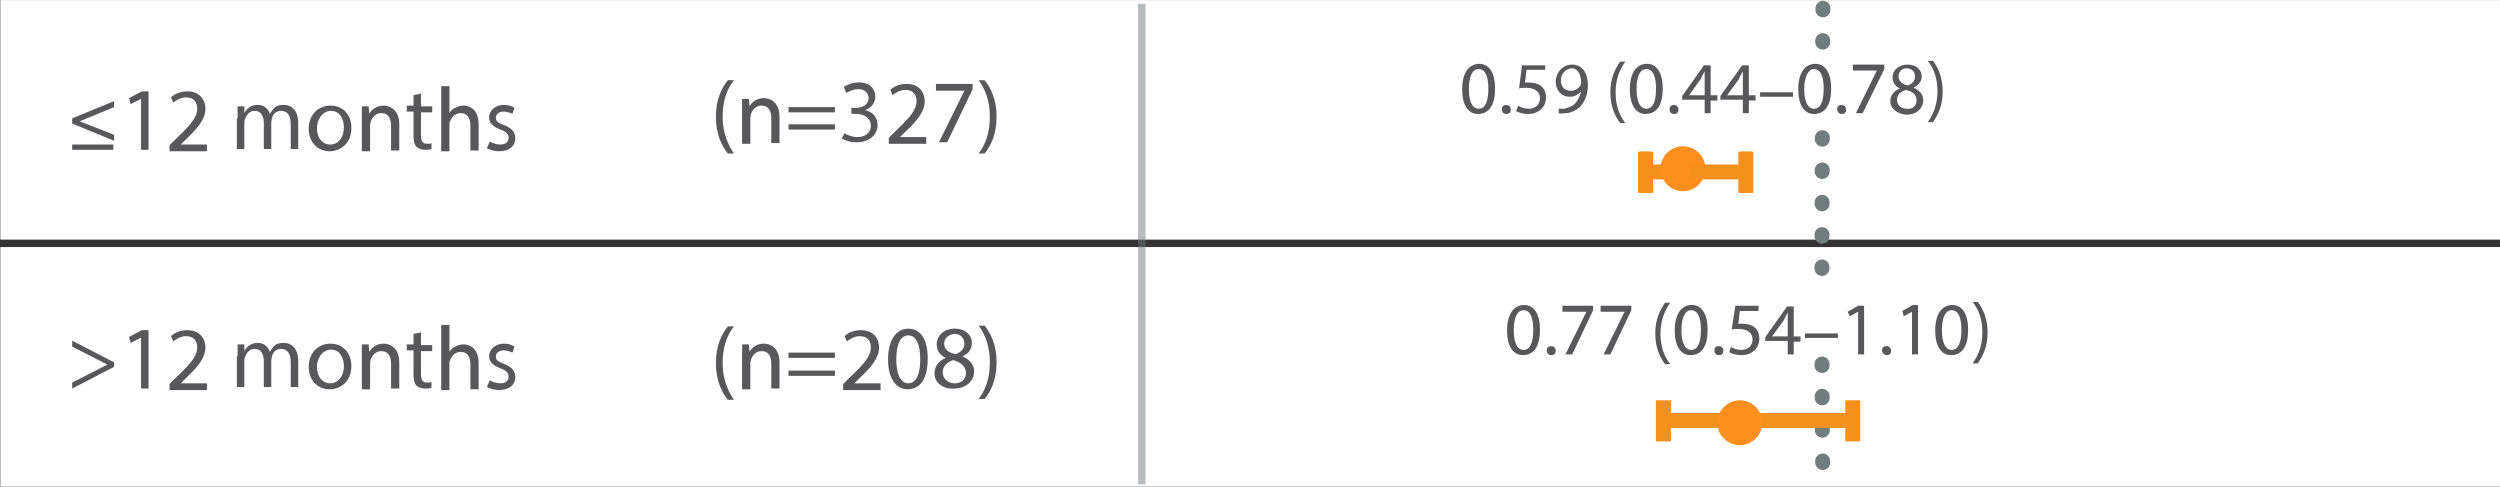 <?xml version="1.0" encoding="utf-8"?>
<!-- Generator: Adobe Illustrator 26.0.3, SVG Export Plug-In . SVG Version: 6.00 Build 0)  -->
<!DOCTYPE svg PUBLIC "-//W3C//DTD SVG 1.1//EN" "http://www.w3.org/Graphics/SVG/1.1/DTD/svg11.dtd">
<svg version="1.1" id="Layer_1" xmlns:x="http://ns.adobe.com/Extensibility/1.0/" xmlns:i="http://ns.adobe.com/AdobeIllustrator/10.0/" xmlns:graph="http://ns.adobe.com/Graphs/1.0/"
	 xmlns="http://www.w3.org/2000/svg" xmlns:xlink="http://www.w3.org/1999/xlink" x="0px" y="0px" viewBox="0 0 334 65"
	 style="enable-background:new 0 0 334 65;" xml:space="preserve">
<rect x="0" y="0" width="334" height="65" fill="#333333" stroke="none"/>
<style type="text/css">
	.st0{fill:#FFFFFF;}
	.st1{enable-background:new    ;}
	.st2{fill:#58585B;}
	.st3{opacity:0.5;fill:none;stroke:#717C7D;enable-background:new    ;}
	.st4{fill:none;stroke:#717C7D;stroke-width:2;stroke-linecap:round;stroke-miterlimit:10;stroke-dasharray:0.2,4.12;}
	.st5{fill:none;stroke:#F4901D;stroke-width:2;stroke-miterlimit:10;}
	.st6{fill:#FF8F1C;}
	.st7{fill:none;}
	.st8{fill:none;stroke:#F4901D;stroke-width:1.5;stroke-miterlimit:10;}
</style>
<g id="PCID-Data" transform="translate(-21.156 -2814.59)">
	<rect id="Rectangle_3796" x="21.2" y="2814.6" class="st0" width="334" height="32"/>
	<rect id="Rectangle_3798" x="21.2" y="2847.6" class="st0" width="334" height="32"/>
	<g class="st1">
		<path class="st2" d="M119.2,2825.3c-0.9,1.2-1.5,2.7-1.5,4.9c0,2.1,0.7,3.7,1.5,4.9h-0.8c-0.8-1-1.6-2.5-1.6-4.9
			c0-2.4,0.8-3.9,1.6-4.9H119.2z"/>
		<path class="st2" d="M120.3,2829.4c0-0.6,0-1.1,0-1.6h0.9l0.1,1h0c0.3-0.6,1-1.1,1.9-1.1c0.8,0,2.1,0.5,2.1,2.5v3.5h-1.1v-3.3
			c0-0.9-0.3-1.7-1.3-1.7c-0.7,0-1.2,0.5-1.4,1.1c0,0.1-0.1,0.3-0.1,0.5v3.5h-1.1V2829.4z"/>
		<path class="st2" d="M126.5,2829.6v-0.7h6.2v0.7H126.5z M126.5,2831.9v-0.7h6.2v0.7H126.5z"/>
		<path class="st2" d="M134,2832.4c0.3,0.2,1,0.5,1.7,0.5c1.4,0,1.8-0.9,1.8-1.5c0-1.1-1-1.6-2-1.6h-0.6v-0.8h0.6
			c0.8,0,1.7-0.4,1.7-1.3c0-0.6-0.4-1.2-1.4-1.2c-0.6,0-1.2,0.3-1.6,0.5l-0.3-0.8c0.4-0.3,1.2-0.6,2-0.6c1.5,0,2.2,0.9,2.2,1.9
			c0,0.8-0.5,1.5-1.4,1.8v0c1,0.2,1.7,0.9,1.7,2c0,1.2-1,2.3-2.8,2.3c-0.9,0-1.6-0.3-2-0.5L134,2832.4z"/>
		<path class="st2" d="M139.9,2833.6v-0.6l0.8-0.8c2-1.9,2.9-2.9,2.9-4.1c0-0.8-0.4-1.5-1.5-1.5c-0.7,0-1.3,0.4-1.7,0.7l-0.3-0.7
			c0.5-0.5,1.3-0.8,2.2-0.8c1.7,0,2.4,1.2,2.4,2.3c0,1.4-1,2.6-2.7,4.2l-0.6,0.6v0h3.5v0.9H139.9z"/>
		<path class="st2" d="M151.1,2825.8v0.7l-3.4,7.1h-1.1l3.4-6.9v0h-3.8v-0.9H151.1z"/>
		<path class="st2" d="M151.9,2835.1c0.9-1.2,1.5-2.7,1.5-4.9c0-2.1-0.6-3.7-1.5-4.9h0.8c0.8,1,1.6,2.5,1.6,4.9
			c0,2.4-0.8,3.9-1.6,4.9H151.9z"/>
	</g>
	<g class="st1">
		<path class="st2" d="M119.2,2858.2c-0.9,1.2-1.5,2.7-1.5,4.9c0,2.1,0.7,3.7,1.5,4.9h-0.8c-0.8-1-1.6-2.5-1.6-4.9
			c0-2.4,0.8-3.9,1.6-4.9H119.2z"/>
		<path class="st2" d="M120.3,2862.2c0-0.6,0-1.1,0-1.6h0.9l0.1,1h0c0.3-0.6,1-1.1,1.9-1.1c0.8,0,2.1,0.5,2.1,2.5v3.5h-1.1v-3.3
			c0-0.9-0.3-1.7-1.3-1.7c-0.7,0-1.2,0.5-1.4,1.1c0,0.1-0.1,0.3-0.1,0.5v3.5h-1.1V2862.2z"/>
		<path class="st2" d="M126.5,2862.4v-0.7h6.2v0.7H126.5z M126.5,2864.8v-0.7h6.2v0.7H126.5z"/>
		<path class="st2" d="M133.8,2866.5v-0.6l0.8-0.8c2-1.9,2.9-2.9,2.9-4.1c0-0.8-0.4-1.5-1.5-1.5c-0.7,0-1.3,0.4-1.7,0.7l-0.3-0.7
			c0.5-0.5,1.3-0.8,2.2-0.8c1.7,0,2.4,1.2,2.4,2.3c0,1.4-1,2.6-2.7,4.2l-0.6,0.6v0h3.5v0.9H133.8z"/>
		<path class="st2" d="M145.1,2862.5c0,2.7-1,4.1-2.7,4.1c-1.5,0-2.6-1.4-2.6-4c0-2.6,1.1-4.1,2.7-4.1
			C144.2,2858.5,145.1,2860,145.1,2862.5z M140.9,2862.6c0,2,0.6,3.2,1.6,3.2c1.1,0,1.6-1.3,1.6-3.2c0-1.9-0.5-3.2-1.6-3.2
			C141.5,2859.4,140.9,2860.5,140.9,2862.6z"/>
		<path class="st2" d="M146,2864.5c0-1,0.6-1.7,1.5-2.1l0,0c-0.9-0.4-1.2-1.1-1.2-1.8c0-1.2,1-2.1,2.4-2.1c1.5,0,2.3,0.9,2.3,1.9
			c0,0.7-0.3,1.4-1.3,1.8v0c1,0.4,1.6,1.1,1.6,2c0,1.4-1.2,2.3-2.7,2.3C147,2866.6,146,2865.6,146,2864.5z M150.2,2864.4
			c0-0.9-0.7-1.4-1.7-1.7c-0.9,0.3-1.4,0.9-1.4,1.6c0,0.8,0.6,1.5,1.6,1.5C149.6,2865.8,150.2,2865.3,150.2,2864.4z M147.3,2860.5
			c0,0.8,0.6,1.2,1.5,1.4c0.7-0.2,1.2-0.7,1.2-1.4c0-0.6-0.4-1.3-1.3-1.3C147.7,2859.3,147.3,2859.9,147.3,2860.5z"/>
		<path class="st2" d="M151.9,2867.9c0.9-1.2,1.5-2.7,1.5-4.9c0-2.1-0.6-3.7-1.5-4.9h0.8c0.8,1,1.6,2.5,1.6,4.9
			c0,2.4-0.8,3.9-1.6,4.9H151.9z"/>
	</g>
	<g class="st1">
		<path class="st2" d="M30.8,2831.1v-0.7l5.6-2.3v0.8l-4.6,1.9v0l4.6,1.8v0.8L30.8,2831.1z M30.8,2834.6v-0.7h5.5v0.7H30.8z"/>
		<path class="st2" d="M40,2827.8L40,2827.8l-1.4,0.7l-0.2-0.8l1.7-0.9H41v7.8h-1V2827.8z"/>
		<path class="st2" d="M43.8,2834.6v-0.6l0.8-0.8c2-1.9,2.9-2.9,2.9-4.1c0-0.8-0.4-1.5-1.5-1.5c-0.7,0-1.3,0.4-1.7,0.7l-0.3-0.7
			c0.5-0.5,1.3-0.8,2.2-0.8c1.7,0,2.4,1.2,2.4,2.3c0,1.4-1,2.6-2.7,4.2l-0.6,0.6v0h3.5v0.9H43.8z"/>
		<path class="st2" d="M52.9,2830.4c0-0.6,0-1.1,0-1.6h0.9l0,0.9h0c0.3-0.6,0.9-1.1,1.8-1.1c0.8,0,1.4,0.5,1.6,1.2h0
			c0.2-0.3,0.4-0.6,0.6-0.8c0.3-0.3,0.7-0.4,1.3-0.4c0.8,0,1.9,0.5,1.9,2.5v3.4h-1v-3.3c0-1.1-0.4-1.8-1.3-1.8c-0.6,0-1.1,0.4-1.2,1
			c0,0.1-0.1,0.3-0.1,0.5v3.6h-1v-3.5c0-0.9-0.4-1.6-1.2-1.6c-0.7,0-1.1,0.5-1.3,1.1c-0.1,0.2-0.1,0.3-0.1,0.5v3.5h-1V2830.4z"/>
		<path class="st2" d="M68.1,2831.7c0,2.1-1.5,3.1-2.9,3.1c-1.6,0-2.8-1.2-2.8-3c0-1.9,1.3-3.1,2.9-3.1
			C67,2828.7,68.1,2829.9,68.1,2831.7z M63.5,2831.7c0,1.3,0.7,2.2,1.8,2.2c1,0,1.8-0.9,1.8-2.3c0-1-0.5-2.2-1.7-2.2
			S63.5,2830.6,63.5,2831.7z"/>
		<path class="st2" d="M69.5,2830.4c0-0.6,0-1.1,0-1.6h0.9l0.1,1h0c0.3-0.6,1-1.1,1.9-1.1c0.8,0,2.1,0.5,2.1,2.5v3.5h-1.1v-3.3
			c0-0.9-0.3-1.7-1.3-1.7c-0.7,0-1.2,0.5-1.4,1.1c0,0.1-0.1,0.3-0.1,0.5v3.5h-1.1V2830.4z"/>
		<path class="st2" d="M77.4,2827.1v1.7h1.5v0.8h-1.5v3.1c0,0.7,0.2,1.1,0.8,1.1c0.3,0,0.5,0,0.6-0.1l0,0.8
			c-0.2,0.1-0.5,0.1-0.9,0.1c-0.5,0-0.9-0.2-1.1-0.4c-0.3-0.3-0.4-0.8-0.4-1.5v-3.2h-0.9v-0.8h0.9v-1.4L77.4,2827.1z"/>
		<path class="st2" d="M80.1,2826.1h1.1v3.6h0c0.2-0.3,0.4-0.6,0.8-0.7c0.3-0.2,0.7-0.3,1.1-0.3c0.8,0,2,0.5,2,2.5v3.5h-1.1v-3.3
			c0-0.9-0.3-1.7-1.3-1.7c-0.7,0-1.2,0.5-1.4,1.1c-0.1,0.1-0.1,0.3-0.1,0.5v3.5h-1.1V2826.1z"/>
		<path class="st2" d="M86.6,2833.5c0.3,0.2,0.9,0.4,1.4,0.4c0.8,0,1.1-0.4,1.1-0.9c0-0.5-0.3-0.8-1.1-1.1c-1-0.4-1.5-0.9-1.5-1.6
			c0-0.9,0.8-1.7,2-1.7c0.6,0,1.1,0.2,1.4,0.4l-0.3,0.8c-0.2-0.1-0.6-0.3-1.2-0.3c-0.6,0-1,0.4-1,0.8c0,0.5,0.3,0.7,1.1,1
			c1,0.4,1.5,0.9,1.5,1.8c0,1-0.8,1.7-2.2,1.7c-0.6,0-1.2-0.2-1.6-0.4L86.6,2833.5z"/>
	</g>
	<g class="st1">
		<path class="st2" d="M36.4,2863.6l-5.6,2.9v-0.8l4.7-2.4v0l-4.7-2.4v-0.8l5.6,2.9V2863.6z"/>
		<path class="st2" d="M40,2859.7L40,2859.7l-1.4,0.7l-0.2-0.8l1.7-0.9H41v7.8h-1V2859.7z"/>
		<path class="st2" d="M43.8,2866.5v-0.6l0.8-0.8c2-1.9,2.9-2.9,2.9-4.1c0-0.8-0.4-1.5-1.5-1.5c-0.7,0-1.3,0.4-1.7,0.7l-0.3-0.7
			c0.5-0.5,1.3-0.8,2.2-0.8c1.7,0,2.4,1.2,2.4,2.3c0,1.4-1,2.6-2.7,4.2l-0.6,0.6v0h3.5v0.9H43.8z"/>
		<path class="st2" d="M52.9,2862.2c0-0.6,0-1.1,0-1.6h0.9l0,0.9h0c0.3-0.6,0.9-1.1,1.8-1.1c0.8,0,1.4,0.5,1.6,1.2h0
			c0.2-0.3,0.4-0.6,0.6-0.8c0.3-0.3,0.7-0.4,1.3-0.4c0.8,0,1.9,0.5,1.9,2.5v3.4h-1v-3.3c0-1.1-0.4-1.8-1.3-1.8c-0.6,0-1.1,0.4-1.2,1
			c0,0.1-0.1,0.3-0.1,0.5v3.6h-1v-3.5c0-0.9-0.4-1.6-1.2-1.6c-0.7,0-1.1,0.5-1.3,1.1c-0.1,0.2-0.1,0.3-0.1,0.5v3.5h-1V2862.2z"/>
		<path class="st2" d="M68.1,2863.5c0,2.1-1.5,3.1-2.9,3.1c-1.6,0-2.8-1.2-2.8-3c0-1.9,1.3-3.1,2.9-3.1
			C67,2860.5,68.1,2861.8,68.1,2863.5z M63.5,2863.6c0,1.3,0.7,2.2,1.8,2.2c1,0,1.8-0.9,1.8-2.3c0-1-0.5-2.2-1.7-2.2
			S63.5,2862.5,63.5,2863.6z"/>
		<path class="st2" d="M69.5,2862.2c0-0.6,0-1.1,0-1.6h0.9l0.1,1h0c0.3-0.6,1-1.1,1.9-1.1c0.8,0,2.1,0.5,2.1,2.5v3.5h-1.1v-3.3
			c0-0.9-0.3-1.7-1.3-1.7c-0.7,0-1.2,0.5-1.4,1.1c0,0.1-0.1,0.3-0.1,0.5v3.5h-1.1V2862.2z"/>
		<path class="st2" d="M77.4,2859v1.7h1.5v0.8h-1.5v3.1c0,0.7,0.2,1.1,0.8,1.1c0.3,0,0.5,0,0.6-0.1l0,0.8c-0.2,0.1-0.5,0.1-0.9,0.1
			c-0.5,0-0.9-0.2-1.1-0.4c-0.3-0.3-0.4-0.8-0.4-1.5v-3.2h-0.9v-0.8h0.9v-1.4L77.4,2859z"/>
		<path class="st2" d="M80.1,2858h1.1v3.6h0c0.2-0.3,0.4-0.6,0.8-0.7c0.3-0.2,0.7-0.3,1.1-0.3c0.8,0,2,0.5,2,2.5v3.5h-1.1v-3.3
			c0-0.9-0.3-1.7-1.3-1.7c-0.7,0-1.2,0.5-1.4,1.1c-0.1,0.1-0.1,0.3-0.1,0.5v3.5h-1.1V2858z"/>
		<path class="st2" d="M86.6,2865.4c0.3,0.2,0.9,0.4,1.4,0.4c0.8,0,1.1-0.4,1.1-0.9c0-0.5-0.3-0.8-1.1-1.1c-1-0.4-1.5-0.9-1.5-1.6
			c0-0.9,0.8-1.7,2-1.7c0.6,0,1.1,0.2,1.4,0.4l-0.3,0.8c-0.2-0.1-0.6-0.3-1.2-0.3c-0.6,0-1,0.4-1,0.8c0,0.5,0.3,0.7,1.1,1
			c1,0.4,1.5,0.9,1.5,1.8c0,1-0.8,1.7-2.2,1.7c-0.6,0-1.2-0.2-1.6-0.4L86.6,2865.4z"/>
	</g>
	<line id="Line_13454" class="st3" x1="173.7" y1="2815.1" x2="173.7" y2="2879.3"/>
	<path id="Path_37906" class="st4" d="M264.7,2815.7c0,0-0.3,47,0,62.7"/>
	<rect id="Rectangle_3823" x="263.2" y="2822.4" class="st0" width="2.8" height="9"/>
	<rect id="Rectangle_3824" x="263.2" y="2852.8" class="st0" width="2.8" height="9"/>
	<g id="Group_10653" transform="translate(240.999 2834.132)">
		<g id="Group_2451" transform="translate(0 0.73)">
			<g id="Group_2430">
				<line id="Line_583" class="st5" x1="0" y1="2.7" x2="13.4" y2="2.7"/>
				<line id="Line_584" class="st5" x1="0" y1="0" x2="0" y2="5.5"/>
				<line id="Line_585" class="st5" x1="13.4" y1="0" x2="13.4" y2="5.5"/>
			</g>
		</g>
		<g id="Ellipse_1163" transform="translate(2.001)">
			<circle class="st6" cx="3" cy="3" r="3"/>
			<circle class="st7" cx="3" cy="3" r="2.5"/>
		</g>
	</g>
	<g id="Group_10654" transform="translate(243.384 2868.067)">
		<g id="Group_2450">
			<g id="Group_2431">
				<line id="Line_586" class="st5" x1="0" y1="2.7" x2="25.3" y2="2.7"/>
				<line id="Line_587" class="st5" x1="0" y1="0" x2="0" y2="5.5"/>
				<line id="Line_588" class="st5" x1="25.3" y1="0" x2="25.3" y2="5.5"/>
			</g>
		</g>
		<g id="Ellipse_1164" transform="translate(7.212)">
			<circle class="st6" cx="3" cy="3" r="3"/>
			<circle class="st7" cx="3" cy="3" r="2.5"/>
		</g>
	</g>
	<g id="Group_10695" transform="translate(219.999 2853.937)">
		<g class="st1">
			<path class="st2" d="M6.9,4.7c0,2.2-0.8,3.4-2.3,3.4c-1.3,0-2.1-1.2-2.1-3.3c0-2.2,0.9-3.4,2.3-3.4C6.1,1.4,6.9,2.6,6.9,4.7z
				 M3.4,4.8c0,1.7,0.5,2.6,1.3,2.6c0.9,0,1.3-1,1.3-2.7c0-1.6-0.4-2.6-1.3-2.6C3.9,2.1,3.4,3,3.4,4.8z"/>
			<path class="st2" d="M7.8,7.5c0-0.4,0.2-0.6,0.6-0.6C8.7,6.9,9,7.1,9,7.5c0,0.4-0.2,0.6-0.6,0.6C8,8.1,7.8,7.8,7.8,7.5z"/>
			<path class="st2" d="M14,1.5v0.6L11.2,8h-0.9l2.8-5.7v0H9.9V1.5H14z"/>
			<path class="st2" d="M19.1,1.5v0.6L16.3,8h-0.9l2.8-5.7v0H15V1.5H19.1z"/>
			<path class="st2" d="M24.3,1.1c-0.7,1-1.3,2.3-1.3,4.1c0,1.8,0.5,3.1,1.3,4.1h-0.7c-0.6-0.8-1.3-2.1-1.3-4.1c0-2,0.7-3.2,1.3-4.1
				H24.3z"/>
			<path class="st2" d="M29.3,4.7c0,2.2-0.8,3.4-2.3,3.4c-1.3,0-2.1-1.2-2.1-3.3c0-2.2,0.9-3.4,2.3-3.4C28.5,1.4,29.3,2.6,29.3,4.7z
				 M25.8,4.8c0,1.7,0.5,2.6,1.3,2.6c0.9,0,1.3-1,1.3-2.7c0-1.6-0.4-2.6-1.3-2.6C26.3,2.1,25.8,3,25.8,4.8z"/>
			<path class="st2" d="M30.2,7.5c0-0.4,0.2-0.6,0.6-0.6c0.4,0,0.6,0.3,0.6,0.6c0,0.4-0.2,0.6-0.6,0.6C30.4,8.1,30.2,7.8,30.2,7.5z"
				/>
			<path class="st2" d="M36.1,2.2h-2.5l-0.2,1.7c0.2,0,0.3,0,0.5,0c0.5,0,1,0.1,1.4,0.3c0.5,0.3,0.9,0.8,0.9,1.7
				c0,1.3-1,2.2-2.4,2.2c-0.7,0-1.3-0.2-1.6-0.4L32.4,7c0.3,0.2,0.8,0.4,1.4,0.4c0.8,0,1.5-0.5,1.5-1.4c0-0.8-0.6-1.4-1.9-1.4
				c-0.4,0-0.7,0-0.9,0.1L33,1.5h3.1V2.2z"/>
			<path class="st2" d="M40,8V6.2h-3V5.7l2.9-4.1h0.9v4h0.9v0.7h-0.9V8H40z M40,5.5V3.4c0-0.3,0-0.7,0-1h0c-0.2,0.4-0.4,0.7-0.5,1
				l-1.6,2.2v0H40z"/>
			<path class="st2" d="M46.7,5.2v0.6h-4.4V5.2H46.7z"/>
			<path class="st2" d="M49.4,2.3L49.4,2.3l-1.1,0.6L48,2.3l1.4-0.8h0.8V8h-0.8V2.3z"/>
			<path class="st2" d="M52.6,7.5c0-0.4,0.2-0.6,0.6-0.6s0.6,0.3,0.6,0.6c0,0.4-0.2,0.6-0.6,0.6C52.9,8.1,52.6,7.8,52.6,7.5z"/>
			<path class="st2" d="M56.6,2.3L56.6,2.3l-1.1,0.6l-0.2-0.7l1.4-0.8h0.7V8h-0.8V2.3z"/>
			<path class="st2" d="M64.1,4.7c0,2.2-0.8,3.4-2.3,3.4c-1.3,0-2.1-1.2-2.1-3.3c0-2.2,0.9-3.4,2.3-3.4C63.3,1.4,64.1,2.6,64.1,4.7z
				 M60.6,4.8c0,1.7,0.5,2.6,1.3,2.6c0.9,0,1.3-1,1.3-2.7c0-1.6-0.4-2.6-1.3-2.6C61.1,2.1,60.6,3,60.6,4.8z"/>
			<path class="st2" d="M64.7,9.2c0.7-1,1.3-2.3,1.3-4.1c0-1.8-0.5-3.1-1.3-4.1h0.7c0.6,0.8,1.3,2.1,1.3,4.1c0,2-0.7,3.2-1.3,4.1
				H64.7z"/>
		</g>
	</g>
	<g id="Group_10696" transform="translate(214 2821.717)">
		<g id="Group_10606">
			<g class="st1">
				<path class="st2" d="M6.9,4.7c0,2.2-0.8,3.4-2.3,3.4c-1.3,0-2.1-1.2-2.1-3.3c0-2.2,0.9-3.4,2.3-3.4C6.1,1.4,6.9,2.6,6.9,4.7z
					 M3.4,4.8c0,1.7,0.5,2.6,1.3,2.6c0.9,0,1.3-1,1.3-2.7c0-1.6-0.4-2.6-1.3-2.6C3.9,2.1,3.4,3,3.4,4.8z"/>
				<path class="st2" d="M7.8,7.5c0-0.4,0.2-0.6,0.6-0.6C8.7,6.9,9,7.1,9,7.5c0,0.4-0.2,0.6-0.6,0.6C8,8.1,7.8,7.8,7.8,7.5z"/>
				<path class="st2" d="M13.6,2.2h-2.5l-0.2,1.7c0.2,0,0.3,0,0.5,0c0.5,0,1,0.1,1.4,0.3c0.5,0.3,0.9,0.8,0.9,1.7
					c0,1.3-1,2.2-2.4,2.2c-0.7,0-1.3-0.2-1.6-0.4L10,7c0.3,0.2,0.8,0.4,1.4,0.4c0.8,0,1.5-0.5,1.5-1.4c0-0.8-0.6-1.4-1.9-1.4
					c-0.4,0-0.7,0-0.9,0.1l0.4-3.1h3.1V2.2z"/>
				<path class="st2" d="M15.4,7.4c0.2,0,0.4,0,0.7,0c0.5-0.1,1-0.3,1.4-0.6c0.4-0.4,0.7-1,0.9-1.7h0c-0.4,0.4-0.9,0.7-1.5,0.7
					c-1.2,0-1.9-0.9-1.9-2c0-1.2,0.9-2.3,2.2-2.3s2.1,1.1,2.1,2.7c0,1.4-0.5,2.4-1.1,3C17.6,7.7,16.9,8,16.2,8c-0.3,0-0.6,0.1-0.8,0
					V7.4z M15.7,3.6C15.7,4.5,16.2,5,17,5c0.6,0,1-0.3,1.3-0.7c0-0.1,0.1-0.2,0.1-0.3c0-1.1-0.4-2-1.3-2C16.3,2.1,15.7,2.7,15.7,3.6
					z"/>
				<path class="st2" d="M24.3,1.1c-0.7,1-1.3,2.3-1.3,4.1c0,1.8,0.5,3.1,1.3,4.1h-0.7c-0.6-0.8-1.3-2.1-1.3-4.1
					c0-2,0.7-3.2,1.3-4.1H24.3z"/>
				<path class="st2" d="M29.3,4.7c0,2.2-0.8,3.4-2.3,3.4c-1.3,0-2.1-1.2-2.1-3.3c0-2.2,0.9-3.4,2.3-3.4C28.5,1.4,29.3,2.6,29.3,4.7
					z M25.8,4.8c0,1.7,0.5,2.6,1.3,2.6c0.9,0,1.3-1,1.3-2.7c0-1.6-0.4-2.6-1.3-2.6C26.3,2.1,25.8,3,25.8,4.8z"/>
				<path class="st2" d="M30.2,7.5c0-0.4,0.2-0.6,0.6-0.6c0.4,0,0.6,0.3,0.6,0.6c0,0.4-0.2,0.6-0.6,0.6C30.4,8.1,30.2,7.8,30.2,7.5z
					"/>
				<path class="st2" d="M34.9,8V6.2h-3V5.7l2.9-4.1h0.9v4h0.9v0.7h-0.9V8H34.9z M34.9,5.5V3.4c0-0.3,0-0.7,0-1h0
					c-0.2,0.4-0.4,0.7-0.5,1l-1.6,2.2v0H34.9z"/>
				<path class="st2" d="M40,8V6.2h-3V5.7l2.9-4.1h0.9v4h0.9v0.7h-0.9V8H40z M40,5.5V3.4c0-0.3,0-0.7,0-1h0c-0.2,0.4-0.4,0.7-0.5,1
					l-1.6,2.2v0H40z"/>
				<path class="st2" d="M46.7,5.2v0.6h-4.4V5.2H46.7z"/>
				<path class="st2" d="M51.8,4.7c0,2.2-0.8,3.4-2.3,3.4c-1.3,0-2.1-1.2-2.1-3.3c0-2.2,0.9-3.4,2.3-3.4C51,1.4,51.8,2.6,51.8,4.7z
					 M48.2,4.8c0,1.7,0.5,2.6,1.3,2.6c0.9,0,1.3-1,1.3-2.7c0-1.6-0.4-2.6-1.3-2.6C48.8,2.1,48.2,3,48.2,4.8z"/>
				<path class="st2" d="M52.6,7.5c0-0.4,0.2-0.6,0.6-0.6s0.6,0.3,0.6,0.6c0,0.4-0.2,0.6-0.6,0.6C52.9,8.1,52.6,7.8,52.6,7.5z"/>
				<path class="st2" d="M58.9,1.5v0.6L56,8h-0.9l2.8-5.7v0h-3.2V1.5H58.9z"/>
				<path class="st2" d="M59.7,6.4c0-0.8,0.5-1.4,1.3-1.7l0,0c-0.7-0.3-1-0.9-1-1.5c0-1,0.9-1.7,2-1.7c1.3,0,1.9,0.8,1.9,1.6
					c0,0.5-0.3,1.1-1.1,1.5v0c0.8,0.3,1.3,0.9,1.3,1.7c0,1.1-1,1.9-2.2,1.9C60.5,8.1,59.7,7.3,59.7,6.4z M63.2,6.3
					c0-0.8-0.5-1.2-1.4-1.4c-0.8,0.2-1.2,0.7-1.2,1.3c0,0.7,0.5,1.2,1.3,1.2C62.7,7.5,63.2,7,63.2,6.3z M60.8,3.1
					c0,0.6,0.5,1,1.2,1.2c0.6-0.2,1-0.6,1-1.2C63,2.6,62.7,2,61.9,2C61.2,2,60.8,2.5,60.8,3.1z"/>
				<path class="st2" d="M64.7,9.2c0.7-1,1.3-2.3,1.3-4.1c0-1.8-0.5-3.1-1.3-4.1h0.7c0.6,0.8,1.3,2.1,1.3,4.1c0,2-0.7,3.2-1.3,4.1
					H64.7z"/>
			</g>
		</g>
		<g id="Group_10611" transform="translate(26.999 13.124)">
			<g id="Group_2451-2">
				<g id="Group_2430-2">
					<line id="Line_583-2" class="st8" x1="0" y1="2.7" x2="13.4" y2="2.7"/>
					<line id="Line_584-2" class="st8" x1="0" y1="0" x2="0" y2="5.5"/>
					<line id="Line_585-2" class="st8" x1="13.4" y1="0" x2="13.4" y2="5.5"/>
				</g>
			</g>
			<g id="Ellipse_1163-2" transform="translate(2.001 0.27)">
				<circle class="st6" cx="2" cy="2" r="2"/>
				<circle class="st7" cx="2" cy="2" r="1.5"/>
			</g>
		</g>
	</g>
</g>
</svg>
